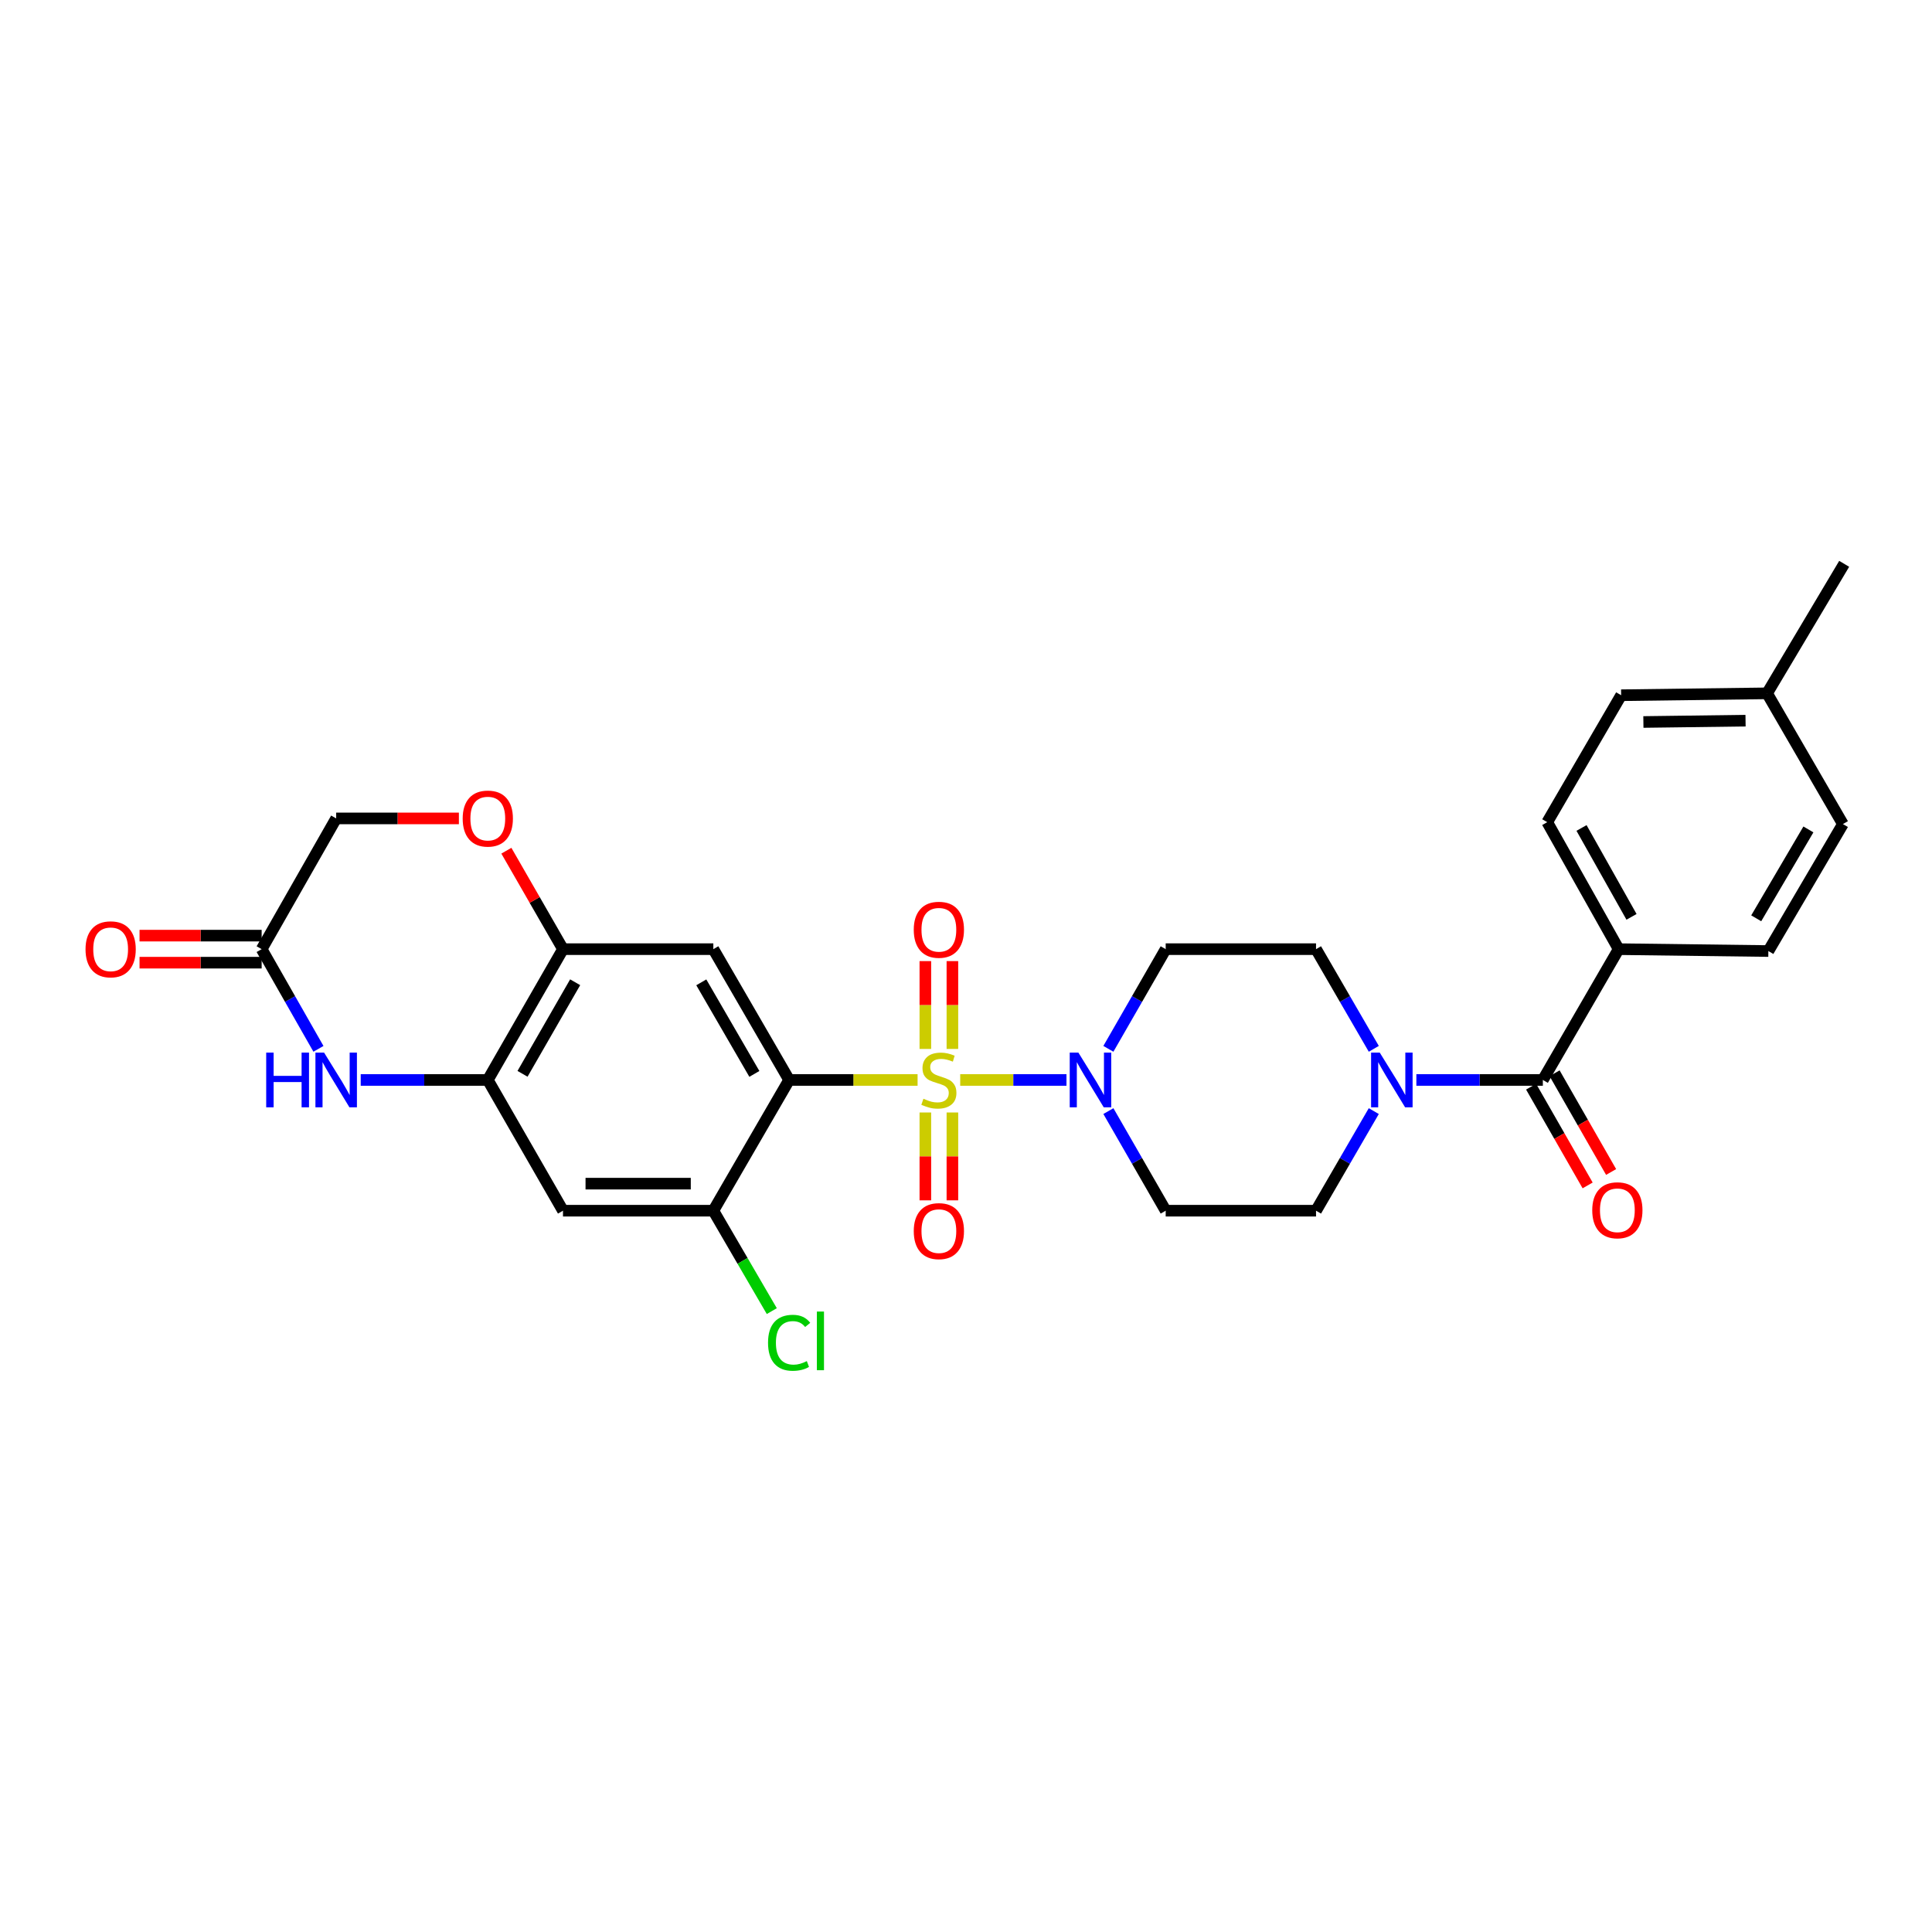 <?xml version='1.0' encoding='iso-8859-1'?>
<svg version='1.1' baseProfile='full'
              xmlns='http://www.w3.org/2000/svg'
                      xmlns:rdkit='http://www.rdkit.org/xml'
                      xmlns:xlink='http://www.w3.org/1999/xlink'
                  xml:space='preserve'
width='1000px' height='1000px' viewBox='0 0 1000 1000'>
<!-- END OF HEADER -->
<rect style='opacity:1.0;fill:#FFFFFF;stroke:none' width='1000' height='1000' x='0' y='0'> </rect>
<path class='bond-0' d='M 474.942,558.988 L 441.698,558.988' style='fill:none;fill-rule:evenodd;stroke:#CCCC00;stroke-width:6px;stroke-linecap:butt;stroke-linejoin:miter;stroke-opacity:1' />
<path class='bond-0' d='M 441.698,558.988 L 408.453,558.988' style='fill:none;fill-rule:evenodd;stroke:#000000;stroke-width:6px;stroke-linecap:butt;stroke-linejoin:miter;stroke-opacity:1' />
<path class='bond-1' d='M 497.002,558.988 L 524.503,558.988' style='fill:none;fill-rule:evenodd;stroke:#CCCC00;stroke-width:6px;stroke-linecap:butt;stroke-linejoin:miter;stroke-opacity:1' />
<path class='bond-1' d='M 524.503,558.988 L 552.005,558.988' style='fill:none;fill-rule:evenodd;stroke:#0000FF;stroke-width:6px;stroke-linecap:butt;stroke-linejoin:miter;stroke-opacity:1' />
<path class='bond-12' d='M 492.959,542.923 L 492.959,520.195' style='fill:none;fill-rule:evenodd;stroke:#CCCC00;stroke-width:6px;stroke-linecap:butt;stroke-linejoin:miter;stroke-opacity:1' />
<path class='bond-12' d='M 492.959,520.195 L 492.959,497.467' style='fill:none;fill-rule:evenodd;stroke:#FF0000;stroke-width:6px;stroke-linecap:butt;stroke-linejoin:miter;stroke-opacity:1' />
<path class='bond-12' d='M 478.96,542.923 L 478.96,520.195' style='fill:none;fill-rule:evenodd;stroke:#CCCC00;stroke-width:6px;stroke-linecap:butt;stroke-linejoin:miter;stroke-opacity:1' />
<path class='bond-12' d='M 478.96,520.195 L 478.96,497.467' style='fill:none;fill-rule:evenodd;stroke:#FF0000;stroke-width:6px;stroke-linecap:butt;stroke-linejoin:miter;stroke-opacity:1' />
<path class='bond-13' d='M 478.96,575.822 L 478.96,598.559' style='fill:none;fill-rule:evenodd;stroke:#CCCC00;stroke-width:6px;stroke-linecap:butt;stroke-linejoin:miter;stroke-opacity:1' />
<path class='bond-13' d='M 478.96,598.559 L 478.96,621.295' style='fill:none;fill-rule:evenodd;stroke:#FF0000;stroke-width:6px;stroke-linecap:butt;stroke-linejoin:miter;stroke-opacity:1' />
<path class='bond-13' d='M 492.959,575.822 L 492.959,598.559' style='fill:none;fill-rule:evenodd;stroke:#CCCC00;stroke-width:6px;stroke-linecap:butt;stroke-linejoin:miter;stroke-opacity:1' />
<path class='bond-13' d='M 492.959,598.559 L 492.959,621.295' style='fill:none;fill-rule:evenodd;stroke:#FF0000;stroke-width:6px;stroke-linecap:butt;stroke-linejoin:miter;stroke-opacity:1' />
<path class='bond-2' d='M 408.453,558.988 L 369.218,491.281' style='fill:none;fill-rule:evenodd;stroke:#000000;stroke-width:6px;stroke-linecap:butt;stroke-linejoin:miter;stroke-opacity:1' />
<path class='bond-2' d='M 390.456,555.851 L 362.991,508.456' style='fill:none;fill-rule:evenodd;stroke:#000000;stroke-width:6px;stroke-linecap:butt;stroke-linejoin:miter;stroke-opacity:1' />
<path class='bond-7' d='M 408.453,558.988 L 369.218,626.657' style='fill:none;fill-rule:evenodd;stroke:#000000;stroke-width:6px;stroke-linecap:butt;stroke-linejoin:miter;stroke-opacity:1' />
<path class='bond-14' d='M 573.696,542.876 L 588.529,517.078' style='fill:none;fill-rule:evenodd;stroke:#0000FF;stroke-width:6px;stroke-linecap:butt;stroke-linejoin:miter;stroke-opacity:1' />
<path class='bond-14' d='M 588.529,517.078 L 603.363,491.281' style='fill:none;fill-rule:evenodd;stroke:#000000;stroke-width:6px;stroke-linecap:butt;stroke-linejoin:miter;stroke-opacity:1' />
<path class='bond-15' d='M 573.7,575.1 L 588.532,600.879' style='fill:none;fill-rule:evenodd;stroke:#0000FF;stroke-width:6px;stroke-linecap:butt;stroke-linejoin:miter;stroke-opacity:1' />
<path class='bond-15' d='M 588.532,600.879 L 603.363,626.657' style='fill:none;fill-rule:evenodd;stroke:#000000;stroke-width:6px;stroke-linecap:butt;stroke-linejoin:miter;stroke-opacity:1' />
<path class='bond-8' d='M 369.218,491.281 L 291.4,491.281' style='fill:none;fill-rule:evenodd;stroke:#000000;stroke-width:6px;stroke-linecap:butt;stroke-linejoin:miter;stroke-opacity:1' />
<path class='bond-3' d='M 186.707,558.988 L 219.595,558.988' style='fill:none;fill-rule:evenodd;stroke:#0000FF;stroke-width:6px;stroke-linecap:butt;stroke-linejoin:miter;stroke-opacity:1' />
<path class='bond-3' d='M 219.595,558.988 L 252.484,558.988' style='fill:none;fill-rule:evenodd;stroke:#000000;stroke-width:6px;stroke-linecap:butt;stroke-linejoin:miter;stroke-opacity:1' />
<path class='bond-10' d='M 164.828,542.88 L 150.129,517.081' style='fill:none;fill-rule:evenodd;stroke:#0000FF;stroke-width:6px;stroke-linecap:butt;stroke-linejoin:miter;stroke-opacity:1' />
<path class='bond-10' d='M 150.129,517.081 L 135.431,491.281' style='fill:none;fill-rule:evenodd;stroke:#000000;stroke-width:6px;stroke-linecap:butt;stroke-linejoin:miter;stroke-opacity:1' />
<path class='bond-4' d='M 798.576,558.988 L 765.843,558.988' style='fill:none;fill-rule:evenodd;stroke:#000000;stroke-width:6px;stroke-linecap:butt;stroke-linejoin:miter;stroke-opacity:1' />
<path class='bond-4' d='M 765.843,558.988 L 733.11,558.988' style='fill:none;fill-rule:evenodd;stroke:#0000FF;stroke-width:6px;stroke-linecap:butt;stroke-linejoin:miter;stroke-opacity:1' />
<path class='bond-16' d='M 798.576,558.988 L 837.811,491.281' style='fill:none;fill-rule:evenodd;stroke:#000000;stroke-width:6px;stroke-linecap:butt;stroke-linejoin:miter;stroke-opacity:1' />
<path class='bond-19' d='M 792.501,562.466 L 807.13,588.018' style='fill:none;fill-rule:evenodd;stroke:#000000;stroke-width:6px;stroke-linecap:butt;stroke-linejoin:miter;stroke-opacity:1' />
<path class='bond-19' d='M 807.13,588.018 L 821.759,613.571' style='fill:none;fill-rule:evenodd;stroke:#FF0000;stroke-width:6px;stroke-linecap:butt;stroke-linejoin:miter;stroke-opacity:1' />
<path class='bond-19' d='M 804.65,555.511 L 819.279,581.063' style='fill:none;fill-rule:evenodd;stroke:#000000;stroke-width:6px;stroke-linecap:butt;stroke-linejoin:miter;stroke-opacity:1' />
<path class='bond-19' d='M 819.279,581.063 L 833.908,606.615' style='fill:none;fill-rule:evenodd;stroke:#FF0000;stroke-width:6px;stroke-linecap:butt;stroke-linejoin:miter;stroke-opacity:1' />
<path class='bond-5' d='M 711.07,575.104 L 696.121,600.88' style='fill:none;fill-rule:evenodd;stroke:#0000FF;stroke-width:6px;stroke-linecap:butt;stroke-linejoin:miter;stroke-opacity:1' />
<path class='bond-5' d='M 696.121,600.88 L 681.173,626.657' style='fill:none;fill-rule:evenodd;stroke:#000000;stroke-width:6px;stroke-linecap:butt;stroke-linejoin:miter;stroke-opacity:1' />
<path class='bond-29' d='M 711.075,542.872 L 696.124,517.076' style='fill:none;fill-rule:evenodd;stroke:#0000FF;stroke-width:6px;stroke-linecap:butt;stroke-linejoin:miter;stroke-opacity:1' />
<path class='bond-29' d='M 696.124,517.076 L 681.173,491.281' style='fill:none;fill-rule:evenodd;stroke:#000000;stroke-width:6px;stroke-linecap:butt;stroke-linejoin:miter;stroke-opacity:1' />
<path class='bond-6' d='M 252.484,558.988 L 291.4,626.657' style='fill:none;fill-rule:evenodd;stroke:#000000;stroke-width:6px;stroke-linecap:butt;stroke-linejoin:miter;stroke-opacity:1' />
<path class='bond-30' d='M 252.484,558.988 L 291.4,491.281' style='fill:none;fill-rule:evenodd;stroke:#000000;stroke-width:6px;stroke-linecap:butt;stroke-linejoin:miter;stroke-opacity:1' />
<path class='bond-30' d='M 270.458,555.808 L 297.7,508.413' style='fill:none;fill-rule:evenodd;stroke:#000000;stroke-width:6px;stroke-linecap:butt;stroke-linejoin:miter;stroke-opacity:1' />
<path class='bond-9' d='M 369.218,626.657 L 291.4,626.657' style='fill:none;fill-rule:evenodd;stroke:#000000;stroke-width:6px;stroke-linecap:butt;stroke-linejoin:miter;stroke-opacity:1' />
<path class='bond-9' d='M 357.545,612.658 L 303.073,612.658' style='fill:none;fill-rule:evenodd;stroke:#000000;stroke-width:6px;stroke-linecap:butt;stroke-linejoin:miter;stroke-opacity:1' />
<path class='bond-24' d='M 369.218,626.657 L 384.349,652.643' style='fill:none;fill-rule:evenodd;stroke:#000000;stroke-width:6px;stroke-linecap:butt;stroke-linejoin:miter;stroke-opacity:1' />
<path class='bond-24' d='M 384.349,652.643 L 399.481,678.628' style='fill:none;fill-rule:evenodd;stroke:#00CC00;stroke-width:6px;stroke-linecap:butt;stroke-linejoin:miter;stroke-opacity:1' />
<path class='bond-11' d='M 291.4,491.281 L 276.747,465.803' style='fill:none;fill-rule:evenodd;stroke:#000000;stroke-width:6px;stroke-linecap:butt;stroke-linejoin:miter;stroke-opacity:1' />
<path class='bond-11' d='M 276.747,465.803 L 262.095,440.324' style='fill:none;fill-rule:evenodd;stroke:#FF0000;stroke-width:6px;stroke-linecap:butt;stroke-linejoin:miter;stroke-opacity:1' />
<path class='bond-20' d='M 135.431,484.282 L 103.828,484.282' style='fill:none;fill-rule:evenodd;stroke:#000000;stroke-width:6px;stroke-linecap:butt;stroke-linejoin:miter;stroke-opacity:1' />
<path class='bond-20' d='M 103.828,484.282 L 72.225,484.282' style='fill:none;fill-rule:evenodd;stroke:#FF0000;stroke-width:6px;stroke-linecap:butt;stroke-linejoin:miter;stroke-opacity:1' />
<path class='bond-20' d='M 135.431,498.28 L 103.828,498.28' style='fill:none;fill-rule:evenodd;stroke:#000000;stroke-width:6px;stroke-linecap:butt;stroke-linejoin:miter;stroke-opacity:1' />
<path class='bond-20' d='M 103.828,498.28 L 72.225,498.28' style='fill:none;fill-rule:evenodd;stroke:#FF0000;stroke-width:6px;stroke-linecap:butt;stroke-linejoin:miter;stroke-opacity:1' />
<path class='bond-31' d='M 135.431,491.281 L 174.005,423.613' style='fill:none;fill-rule:evenodd;stroke:#000000;stroke-width:6px;stroke-linecap:butt;stroke-linejoin:miter;stroke-opacity:1' />
<path class='bond-21' d='M 237.522,423.613 L 205.763,423.613' style='fill:none;fill-rule:evenodd;stroke:#FF0000;stroke-width:6px;stroke-linecap:butt;stroke-linejoin:miter;stroke-opacity:1' />
<path class='bond-21' d='M 205.763,423.613 L 174.005,423.613' style='fill:none;fill-rule:evenodd;stroke:#000000;stroke-width:6px;stroke-linecap:butt;stroke-linejoin:miter;stroke-opacity:1' />
<path class='bond-17' d='M 603.363,491.281 L 681.173,491.281' style='fill:none;fill-rule:evenodd;stroke:#000000;stroke-width:6px;stroke-linecap:butt;stroke-linejoin:miter;stroke-opacity:1' />
<path class='bond-18' d='M 603.363,626.657 L 681.173,626.657' style='fill:none;fill-rule:evenodd;stroke:#000000;stroke-width:6px;stroke-linecap:butt;stroke-linejoin:miter;stroke-opacity:1' />
<path class='bond-22' d='M 837.811,491.281 L 800.847,425.557' style='fill:none;fill-rule:evenodd;stroke:#000000;stroke-width:6px;stroke-linecap:butt;stroke-linejoin:miter;stroke-opacity:1' />
<path class='bond-22' d='M 844.468,474.56 L 818.593,428.553' style='fill:none;fill-rule:evenodd;stroke:#000000;stroke-width:6px;stroke-linecap:butt;stroke-linejoin:miter;stroke-opacity:1' />
<path class='bond-23' d='M 837.811,491.281 L 915.302,492.261' style='fill:none;fill-rule:evenodd;stroke:#000000;stroke-width:6px;stroke-linecap:butt;stroke-linejoin:miter;stroke-opacity:1' />
<path class='bond-25' d='M 800.847,425.557 L 839.102,359.848' style='fill:none;fill-rule:evenodd;stroke:#000000;stroke-width:6px;stroke-linecap:butt;stroke-linejoin:miter;stroke-opacity:1' />
<path class='bond-26' d='M 915.302,492.261 L 953.884,426.537' style='fill:none;fill-rule:evenodd;stroke:#000000;stroke-width:6px;stroke-linecap:butt;stroke-linejoin:miter;stroke-opacity:1' />
<path class='bond-26' d='M 909.017,475.315 L 936.025,429.308' style='fill:none;fill-rule:evenodd;stroke:#000000;stroke-width:6px;stroke-linecap:butt;stroke-linejoin:miter;stroke-opacity:1' />
<path class='bond-32' d='M 839.102,359.848 L 914.641,358.868' style='fill:none;fill-rule:evenodd;stroke:#000000;stroke-width:6px;stroke-linecap:butt;stroke-linejoin:miter;stroke-opacity:1' />
<path class='bond-32' d='M 850.615,373.699 L 903.492,373.013' style='fill:none;fill-rule:evenodd;stroke:#000000;stroke-width:6px;stroke-linecap:butt;stroke-linejoin:miter;stroke-opacity:1' />
<path class='bond-27' d='M 953.884,426.537 L 914.641,358.868' style='fill:none;fill-rule:evenodd;stroke:#000000;stroke-width:6px;stroke-linecap:butt;stroke-linejoin:miter;stroke-opacity:1' />
<path class='bond-28' d='M 914.641,358.868 L 954.545,291.837' style='fill:none;fill-rule:evenodd;stroke:#000000;stroke-width:6px;stroke-linecap:butt;stroke-linejoin:miter;stroke-opacity:1' />
<path  class='atom-0' d='M 477.96 568.708
Q 478.28 568.828, 479.6 569.388
Q 480.92 569.948, 482.36 570.308
Q 483.84 570.628, 485.28 570.628
Q 487.96 570.628, 489.52 569.348
Q 491.08 568.028, 491.08 565.748
Q 491.08 564.188, 490.28 563.228
Q 489.52 562.268, 488.32 561.748
Q 487.12 561.228, 485.12 560.628
Q 482.6 559.868, 481.08 559.148
Q 479.6 558.428, 478.52 556.908
Q 477.48 555.388, 477.48 552.828
Q 477.48 549.268, 479.88 547.068
Q 482.32 544.868, 487.12 544.868
Q 490.4 544.868, 494.12 546.428
L 493.2 549.508
Q 489.8 548.108, 487.24 548.108
Q 484.48 548.108, 482.96 549.268
Q 481.44 550.388, 481.48 552.348
Q 481.48 553.868, 482.24 554.788
Q 483.04 555.708, 484.16 556.228
Q 485.32 556.748, 487.24 557.348
Q 489.8 558.148, 491.32 558.948
Q 492.84 559.748, 493.92 561.388
Q 495.04 562.988, 495.04 565.748
Q 495.04 569.668, 492.4 571.788
Q 489.8 573.868, 485.44 573.868
Q 482.92 573.868, 481 573.308
Q 479.12 572.788, 476.88 571.868
L 477.96 568.708
' fill='#CCCC00'/>
<path  class='atom-2' d='M 558.171 544.828
L 567.451 559.828
Q 568.371 561.308, 569.851 563.988
Q 571.331 566.668, 571.411 566.828
L 571.411 544.828
L 575.171 544.828
L 575.171 573.148
L 571.291 573.148
L 561.331 556.748
Q 560.171 554.828, 558.931 552.628
Q 557.731 550.428, 557.371 549.748
L 557.371 573.148
L 553.691 573.148
L 553.691 544.828
L 558.171 544.828
' fill='#0000FF'/>
<path  class='atom-4' d='M 137.785 544.828
L 141.625 544.828
L 141.625 556.868
L 156.105 556.868
L 156.105 544.828
L 159.945 544.828
L 159.945 573.148
L 156.105 573.148
L 156.105 560.068
L 141.625 560.068
L 141.625 573.148
L 137.785 573.148
L 137.785 544.828
' fill='#0000FF'/>
<path  class='atom-4' d='M 167.745 544.828
L 177.025 559.828
Q 177.945 561.308, 179.425 563.988
Q 180.905 566.668, 180.985 566.828
L 180.985 544.828
L 184.745 544.828
L 184.745 573.148
L 180.865 573.148
L 170.905 556.748
Q 169.745 554.828, 168.505 552.628
Q 167.305 550.428, 166.945 549.748
L 166.945 573.148
L 163.265 573.148
L 163.265 544.828
L 167.745 544.828
' fill='#0000FF'/>
<path  class='atom-6' d='M 714.156 544.828
L 723.436 559.828
Q 724.356 561.308, 725.836 563.988
Q 727.316 566.668, 727.396 566.828
L 727.396 544.828
L 731.156 544.828
L 731.156 573.148
L 727.276 573.148
L 717.316 556.748
Q 716.156 554.828, 714.916 552.628
Q 713.716 550.428, 713.356 549.748
L 713.356 573.148
L 709.676 573.148
L 709.676 544.828
L 714.156 544.828
' fill='#0000FF'/>
<path  class='atom-12' d='M 239.484 423.693
Q 239.484 416.893, 242.844 413.093
Q 246.204 409.293, 252.484 409.293
Q 258.764 409.293, 262.124 413.093
Q 265.484 416.893, 265.484 423.693
Q 265.484 430.573, 262.084 434.493
Q 258.684 438.373, 252.484 438.373
Q 246.244 438.373, 242.844 434.493
Q 239.484 430.613, 239.484 423.693
M 252.484 435.173
Q 256.804 435.173, 259.124 432.293
Q 261.484 429.373, 261.484 423.693
Q 261.484 418.133, 259.124 415.333
Q 256.804 412.493, 252.484 412.493
Q 248.164 412.493, 245.804 415.293
Q 243.484 418.093, 243.484 423.693
Q 243.484 429.413, 245.804 432.293
Q 248.164 435.173, 252.484 435.173
' fill='#FF0000'/>
<path  class='atom-13' d='M 472.96 481.243
Q 472.96 474.443, 476.32 470.643
Q 479.68 466.843, 485.96 466.843
Q 492.24 466.843, 495.6 470.643
Q 498.96 474.443, 498.96 481.243
Q 498.96 488.123, 495.56 492.043
Q 492.16 495.923, 485.96 495.923
Q 479.72 495.923, 476.32 492.043
Q 472.96 488.163, 472.96 481.243
M 485.96 492.723
Q 490.28 492.723, 492.6 489.843
Q 494.96 486.923, 494.96 481.243
Q 494.96 475.683, 492.6 472.883
Q 490.28 470.043, 485.96 470.043
Q 481.64 470.043, 479.28 472.843
Q 476.96 475.643, 476.96 481.243
Q 476.96 486.963, 479.28 489.843
Q 481.64 492.723, 485.96 492.723
' fill='#FF0000'/>
<path  class='atom-14' d='M 472.96 637.228
Q 472.96 630.428, 476.32 626.628
Q 479.68 622.828, 485.96 622.828
Q 492.24 622.828, 495.6 626.628
Q 498.96 630.428, 498.96 637.228
Q 498.96 644.108, 495.56 648.028
Q 492.16 651.908, 485.96 651.908
Q 479.72 651.908, 476.32 648.028
Q 472.96 644.148, 472.96 637.228
M 485.96 648.708
Q 490.28 648.708, 492.6 645.828
Q 494.96 642.908, 494.96 637.228
Q 494.96 631.668, 492.6 628.868
Q 490.28 626.028, 485.96 626.028
Q 481.64 626.028, 479.28 628.828
Q 476.96 631.628, 476.96 637.228
Q 476.96 642.948, 479.28 645.828
Q 481.64 648.708, 485.96 648.708
' fill='#FF0000'/>
<path  class='atom-20' d='M 824.142 626.434
Q 824.142 619.634, 827.502 615.834
Q 830.862 612.034, 837.142 612.034
Q 843.422 612.034, 846.782 615.834
Q 850.142 619.634, 850.142 626.434
Q 850.142 633.314, 846.742 637.234
Q 843.342 641.114, 837.142 641.114
Q 830.902 641.114, 827.502 637.234
Q 824.142 633.354, 824.142 626.434
M 837.142 637.914
Q 841.462 637.914, 843.782 635.034
Q 846.142 632.114, 846.142 626.434
Q 846.142 620.874, 843.782 618.074
Q 841.462 615.234, 837.142 615.234
Q 832.822 615.234, 830.462 618.034
Q 828.142 620.834, 828.142 626.434
Q 828.142 632.154, 830.462 635.034
Q 832.822 637.914, 837.142 637.914
' fill='#FF0000'/>
<path  class='atom-21' d='M 44.271 491.361
Q 44.271 484.561, 47.631 480.761
Q 50.991 476.961, 57.271 476.961
Q 63.551 476.961, 66.911 480.761
Q 70.271 484.561, 70.271 491.361
Q 70.271 498.241, 66.871 502.161
Q 63.471 506.041, 57.271 506.041
Q 51.031 506.041, 47.631 502.161
Q 44.271 498.281, 44.271 491.361
M 57.271 502.841
Q 61.591 502.841, 63.911 499.961
Q 66.271 497.041, 66.271 491.361
Q 66.271 485.801, 63.911 483.001
Q 61.591 480.161, 57.271 480.161
Q 52.951 480.161, 50.591 482.961
Q 48.271 485.761, 48.271 491.361
Q 48.271 497.081, 50.591 499.961
Q 52.951 502.841, 57.271 502.841
' fill='#FF0000'/>
<path  class='atom-25' d='M 397.533 695.018
Q 397.533 687.978, 400.813 684.298
Q 404.133 680.578, 410.413 680.578
Q 416.253 680.578, 419.373 684.698
L 416.733 686.858
Q 414.453 683.858, 410.413 683.858
Q 406.133 683.858, 403.853 686.738
Q 401.613 689.578, 401.613 695.018
Q 401.613 700.618, 403.933 703.498
Q 406.293 706.378, 410.853 706.378
Q 413.973 706.378, 417.613 704.498
L 418.733 707.498
Q 417.253 708.458, 415.013 709.018
Q 412.773 709.578, 410.293 709.578
Q 404.133 709.578, 400.813 705.818
Q 397.533 702.058, 397.533 695.018
' fill='#00CC00'/>
<path  class='atom-25' d='M 422.813 678.858
L 426.493 678.858
L 426.493 709.218
L 422.813 709.218
L 422.813 678.858
' fill='#00CC00'/>
</svg>
